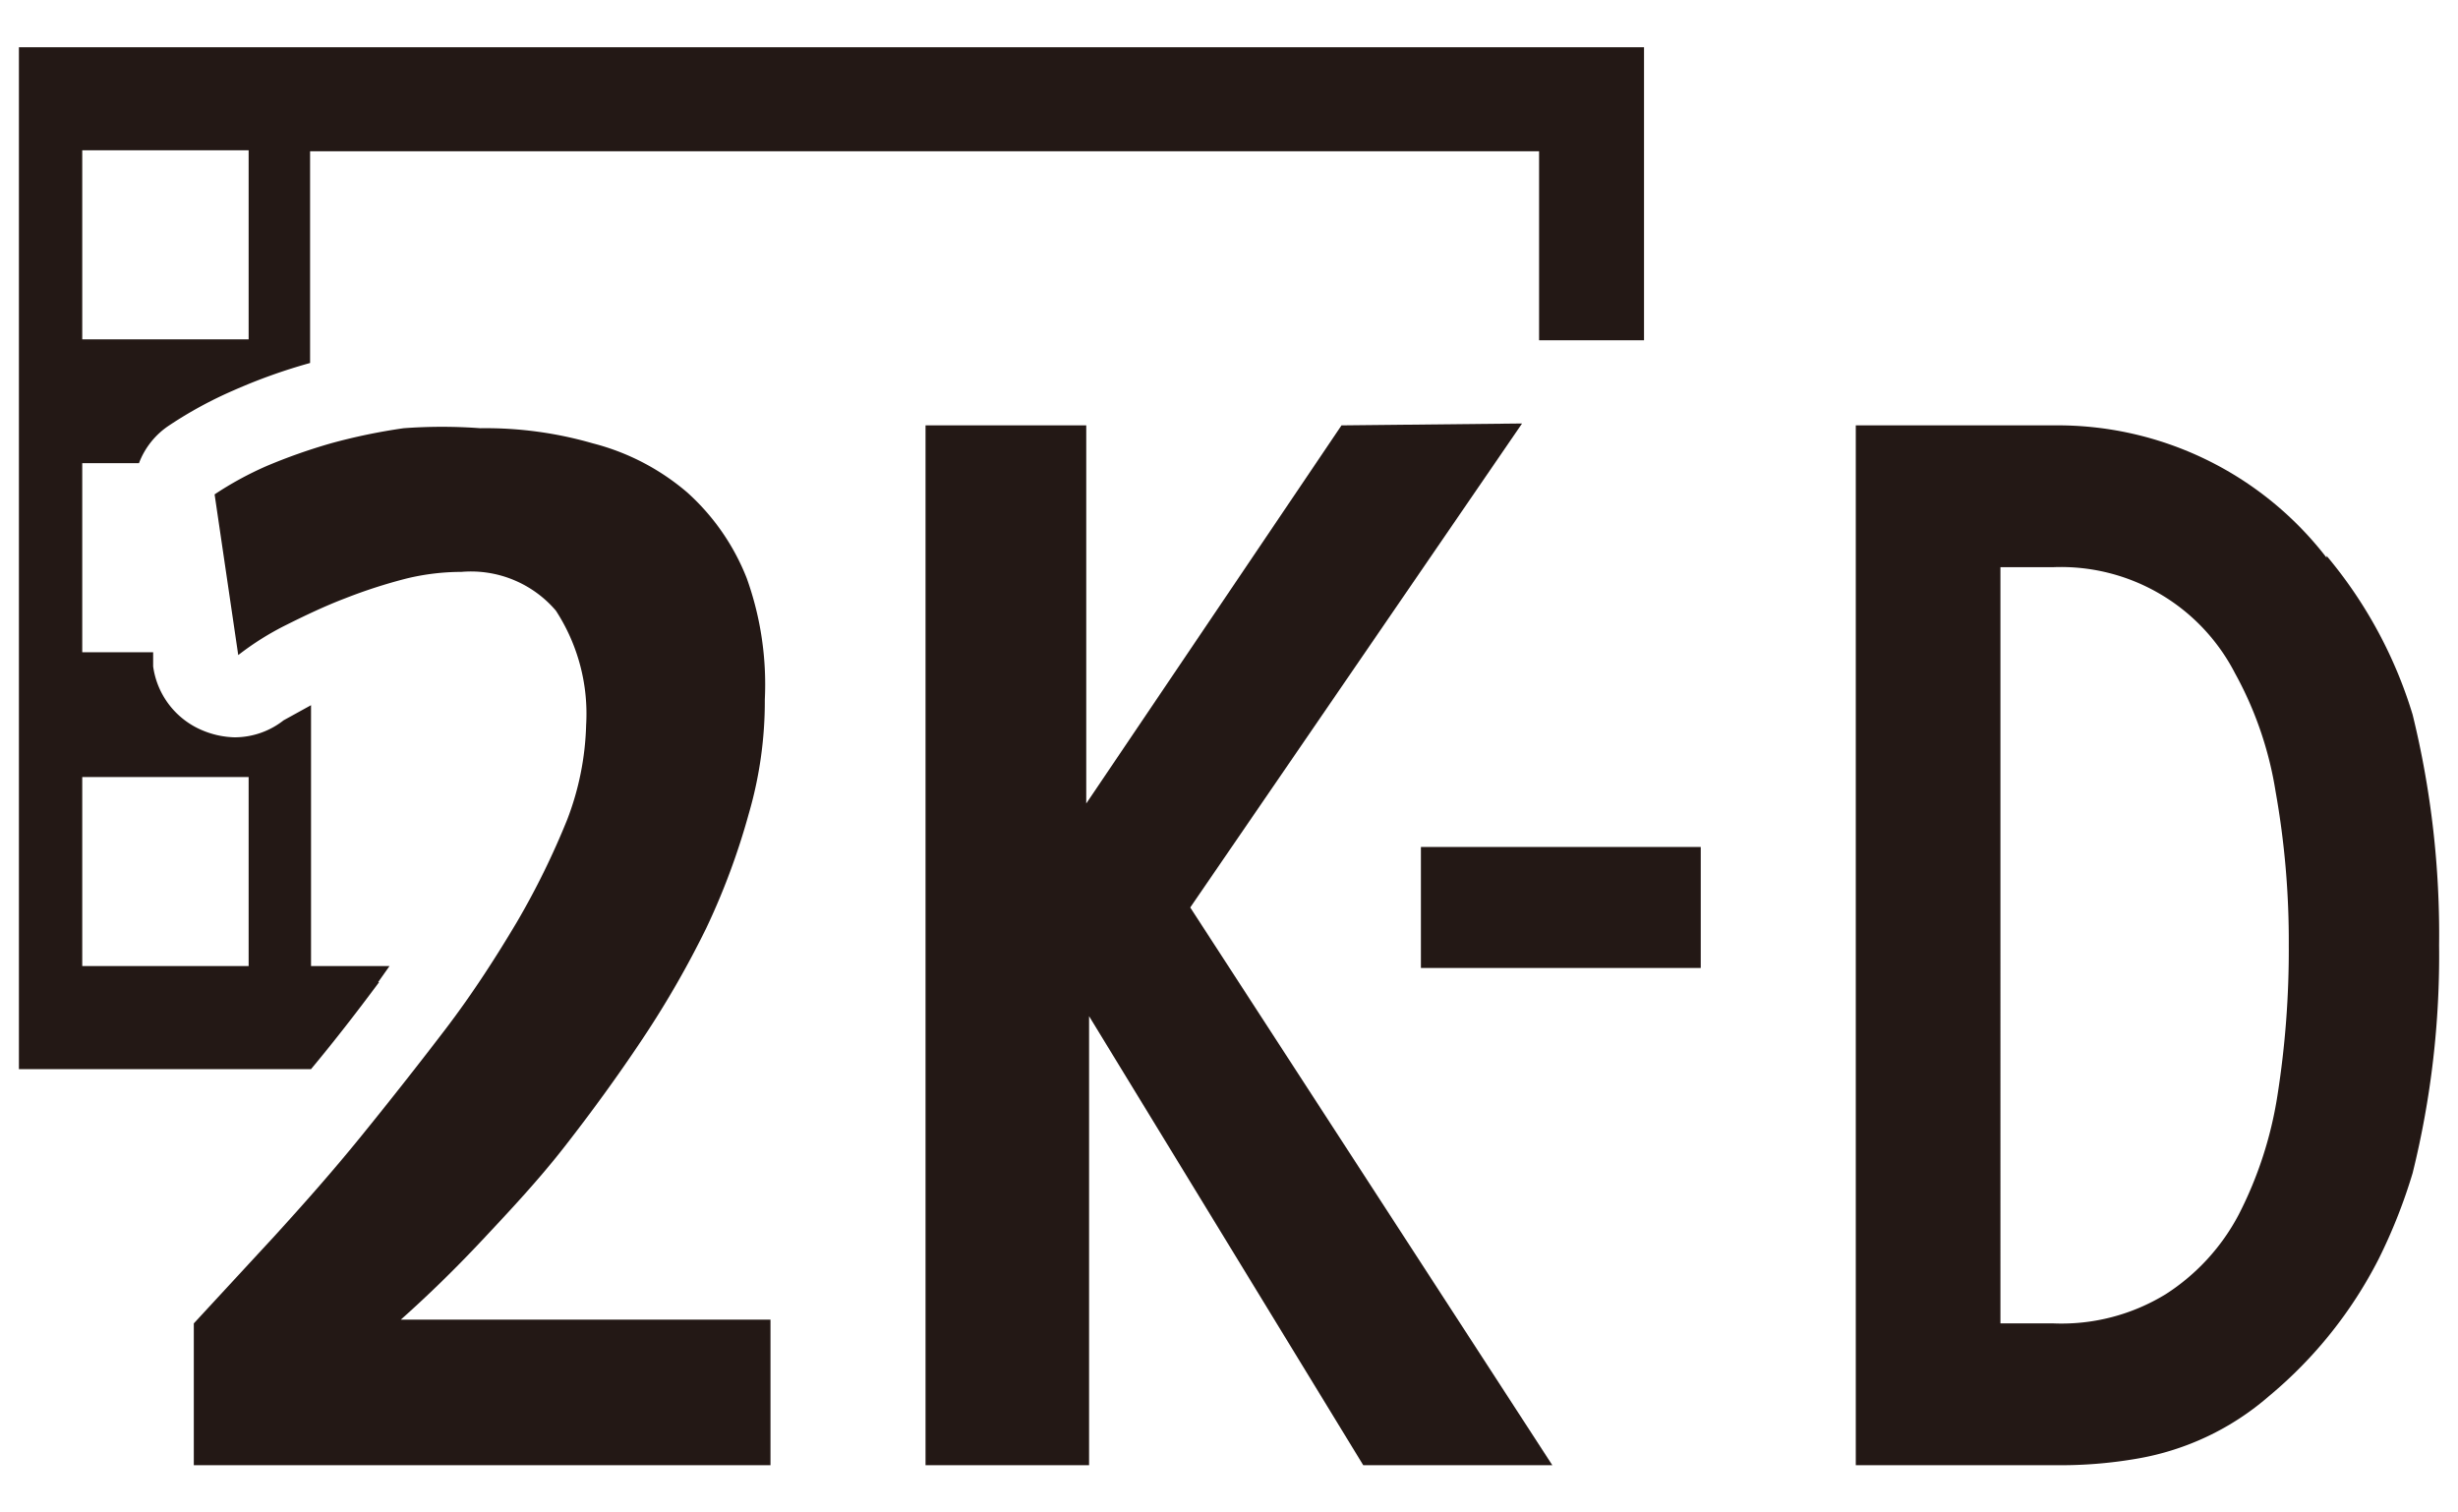 <svg id="icon" xmlns="http://www.w3.org/2000/svg" width="26" height="16" viewBox="0 0 26 16">
  <defs>
    <style>
      .cls-1 {
        fill: #231815;
      }

      .cls-2 {
        fill: none;
      }
    </style>
  </defs>
  <g>
    <path class="cls-1" d="M24.61,5.88a4.76,4.76,0,0,1,.91,1.68A9.75,9.75,0,0,1,25.8,10a9.56,9.56,0,0,1-.28,2.41,5.73,5.73,0,0,1-.36.91A4.61,4.61,0,0,1,24,14.77a2.86,2.86,0,0,1-1.39.66,4.72,4.72,0,0,1-.87.07H19.63v-11h2.09a3.59,3.59,0,0,1,2.89,1.4ZM21.16,14h.56a2.11,2.11,0,0,0,1.19-.31,2.24,2.24,0,0,0,.77-.84,4.15,4.15,0,0,0,.41-1.26A9.88,9.88,0,0,0,24.21,10a9,9,0,0,0-.14-1.63,3.83,3.83,0,0,0-.43-1.25A2.07,2.07,0,0,0,21.72,6h-.56Z"/>
    <rect class="cls-1" x="15.03" y="8.96" width="2.96" height="1.28"/>
    <path class="cls-1" d="M16.1,4.48,12.59,9.6l3.83,5.9h-2l-2.9-4.75V15.5H9.79v-11h1.7v4l2.7-4Z"/>
    <path class="cls-1" d="M8.09,7.4a4.26,4.26,0,0,1-.17,1.21,7.42,7.42,0,0,1-.45,1.21A10.23,10.23,0,0,1,6.79,11c-.26.39-.53.76-.81,1.12s-.58.68-.88,1-.58.59-.86.84H8.15V15.5H2.05V14l.85-.92c.31-.34.62-.69.92-1.06s.6-.75.89-1.13.54-.77.76-1.14A8.29,8.29,0,0,0,6,8.67a3,3,0,0,0,.2-1,2,2,0,0,0-.32-1.21,1.18,1.18,0,0,0-1-.41,2.47,2.47,0,0,0-.58.07,5.45,5.45,0,0,0-.65.21c-.21.08-.42.18-.62.28a3,3,0,0,0-.51.32l-.25-1.7a3.57,3.57,0,0,1,.55-.3,6,6,0,0,1,.68-.24,6.17,6.17,0,0,1,.77-.16,5.51,5.51,0,0,1,.81,0,4.08,4.08,0,0,1,1.19.16,2.48,2.48,0,0,1,1,.52,2.4,2.4,0,0,1,.63.91A3.33,3.33,0,0,1,8.09,7.4Z"/>
    <path class="cls-1" d="M10.36.5H.2V11.31H3.29c.25-.3.49-.61.72-.92H4l.12-.17H3.29V7.46L3,7.62a.84.84,0,0,1-.52.18.93.93,0,0,1-.33-.07.86.86,0,0,1-.53-.68l0-.15H.87v-2h.6a.83.83,0,0,1,.32-.4,4.32,4.32,0,0,1,.68-.37,5.92,5.92,0,0,1,.81-.29h0V1.6h13v2h1.11V.5ZM2.63,8.22v2H.87v-2Zm0-4.63H.87v-2H2.63Z"/>
  </g>
  <rect class="cls-2" width="26" height="16"/>
</svg>
